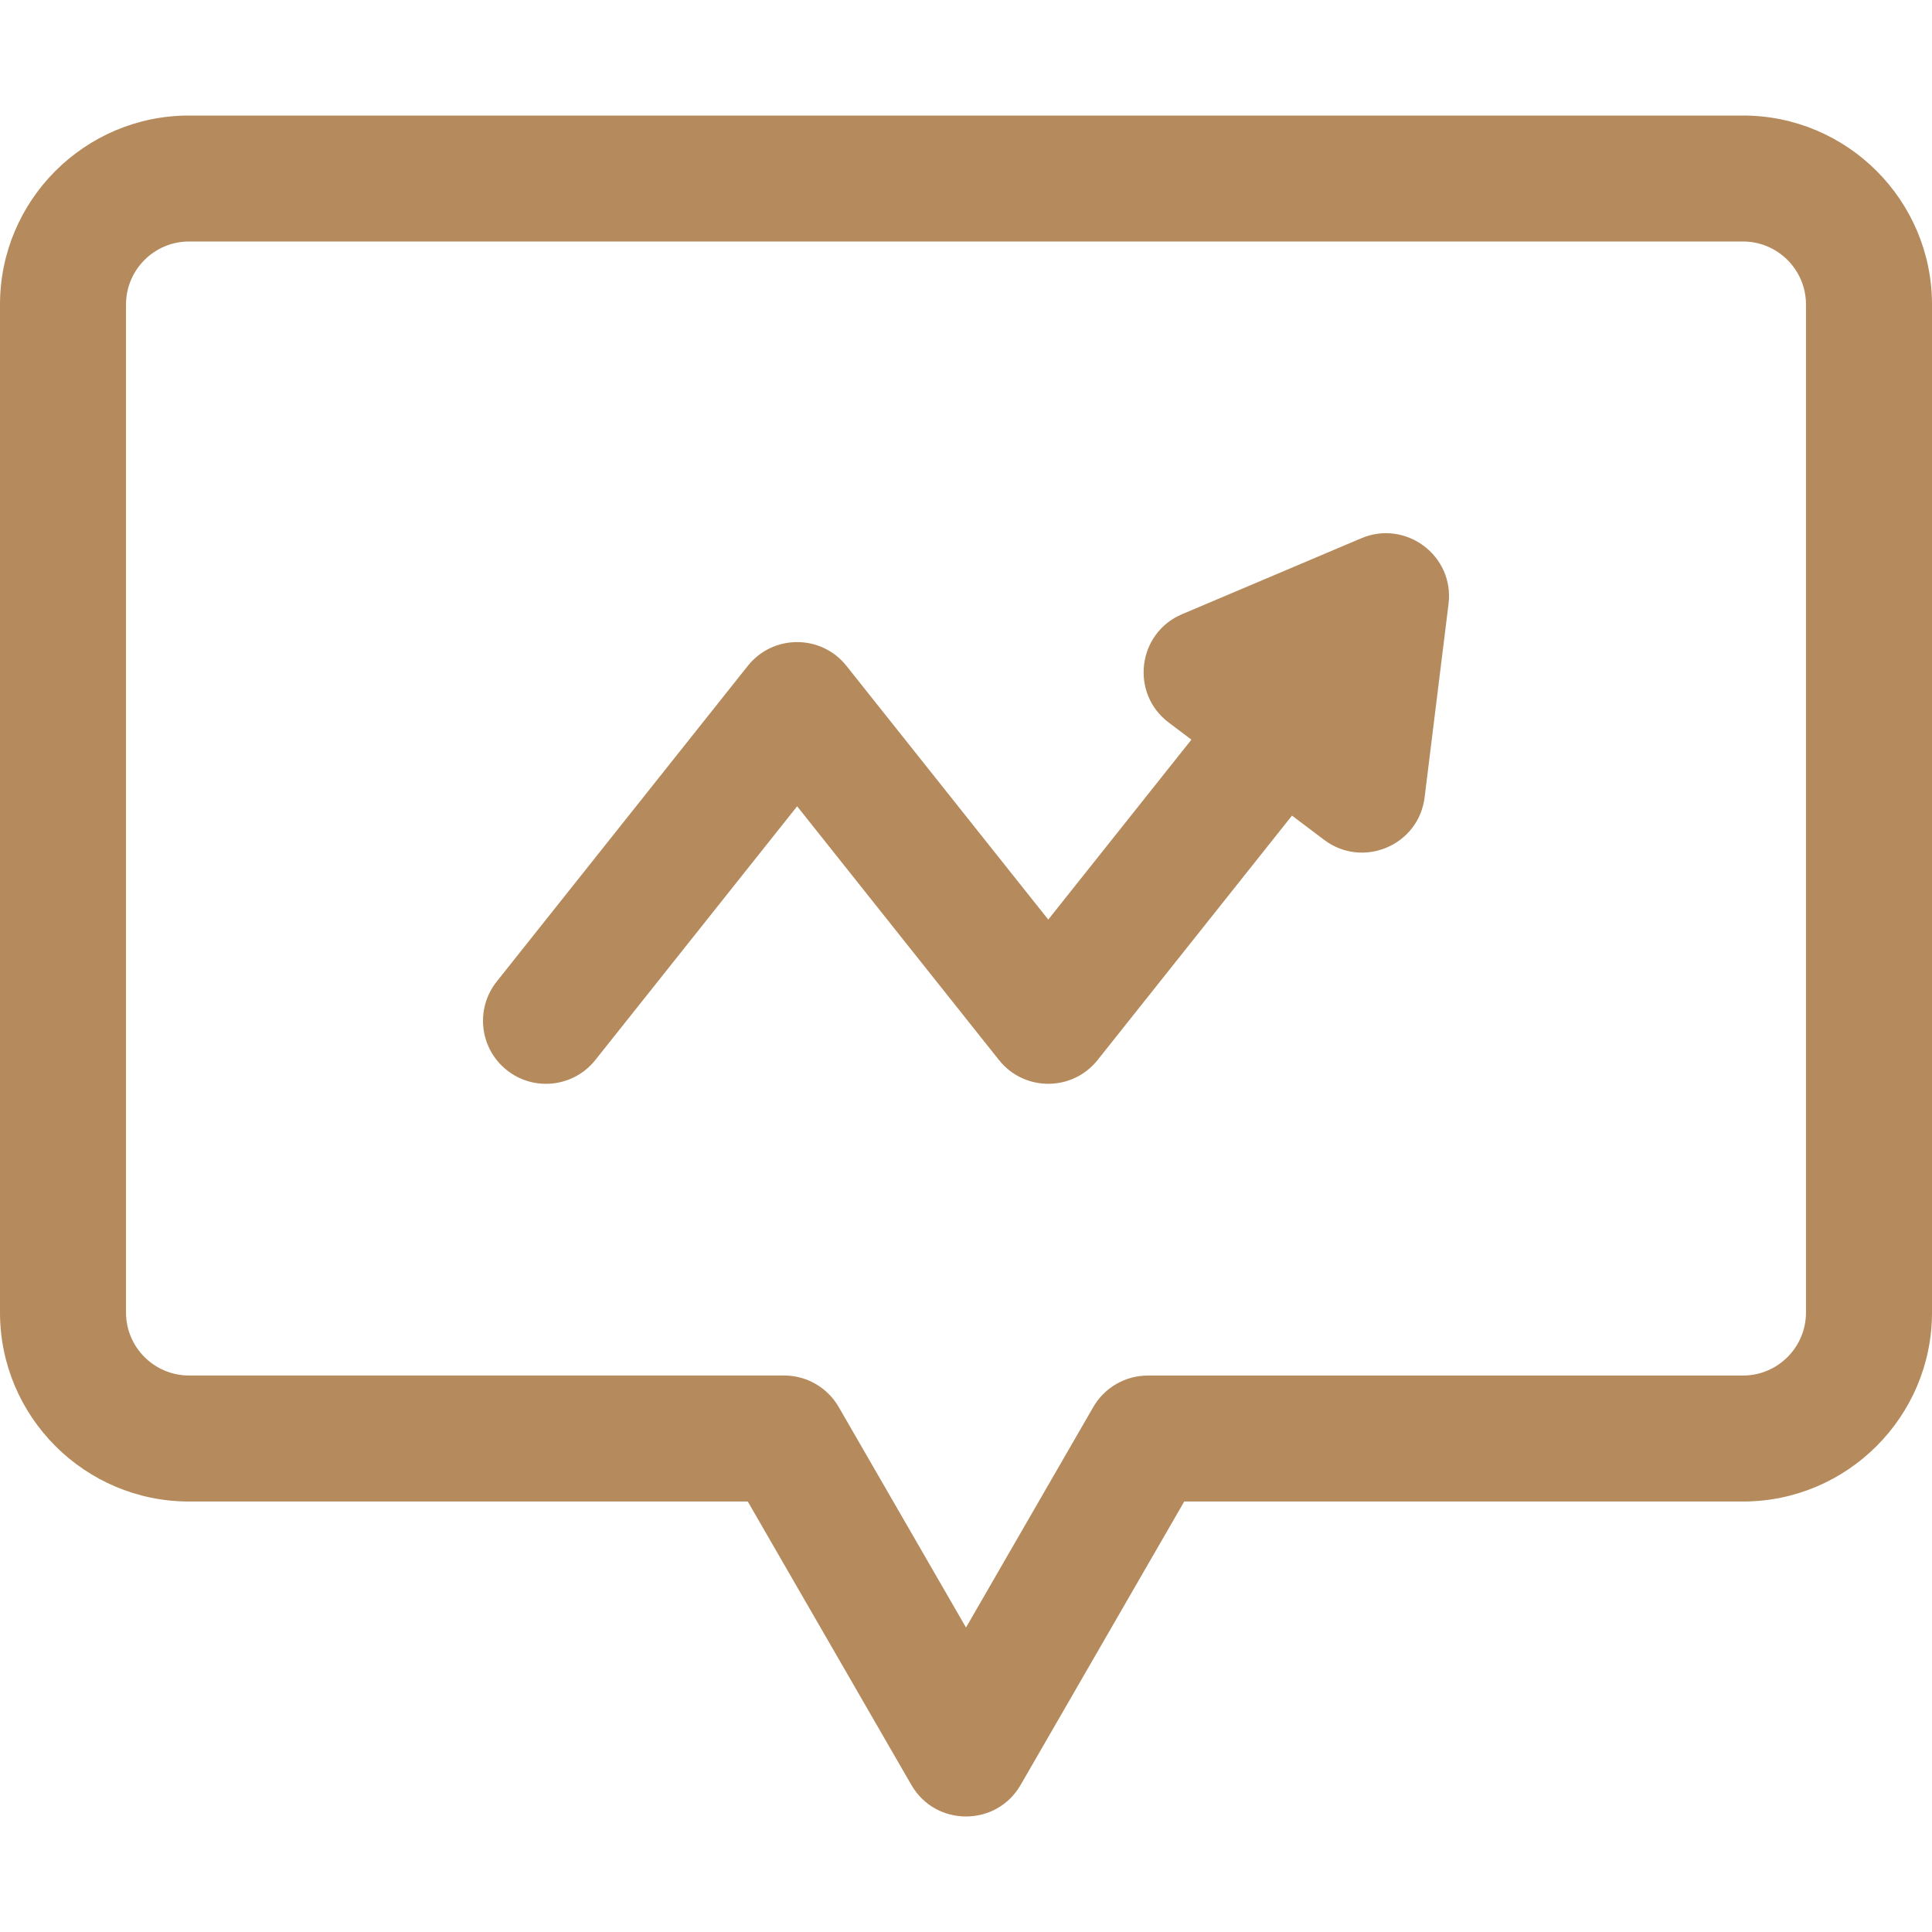 <svg xmlns="http://www.w3.org/2000/svg" width="45" height="45" viewBox="0 0 45 45" fill="none"><path d="M40.598 2.691H4.402C1.975 2.691 0 4.665 0 7.093V30.571C0 32.998 1.975 34.973 4.402 34.973H17.417L21.229 41.577C21.794 42.554 23.207 42.553 23.771 41.577L27.583 34.973H40.598C43.025 34.973 45 32.998 45 30.571V7.093C45 4.665 43.025 2.691 40.598 2.691ZM42.065 30.571C42.065 31.38 41.407 32.039 40.598 32.039H26.736C26.212 32.039 25.727 32.318 25.465 32.772L22.5 37.908L19.535 32.772C19.273 32.318 18.788 32.038 18.264 32.038H4.402C3.593 32.038 2.935 31.38 2.935 30.571V7.093C2.935 6.284 3.593 5.625 4.402 5.625H40.598C41.407 5.625 42.065 6.284 42.065 7.093V30.571Z" fill="#B58A5C"></path><path d="M31.703 12.539L27.532 14.306C26.492 14.746 26.32 16.149 27.22 16.828L27.75 17.228L24.416 21.419L19.715 15.509C19.128 14.771 18.005 14.771 17.418 15.509L11.569 22.863C11.065 23.497 11.17 24.421 11.804 24.925C12.438 25.43 13.362 25.324 13.866 24.69L18.567 18.78L23.268 24.69C23.855 25.428 24.978 25.428 25.565 24.69L30.093 18.997L30.842 19.562C31.737 20.238 33.043 19.698 33.182 18.571L33.739 14.067C33.878 12.939 32.738 12.096 31.703 12.539Z" fill="#B58A5C"></path></svg>